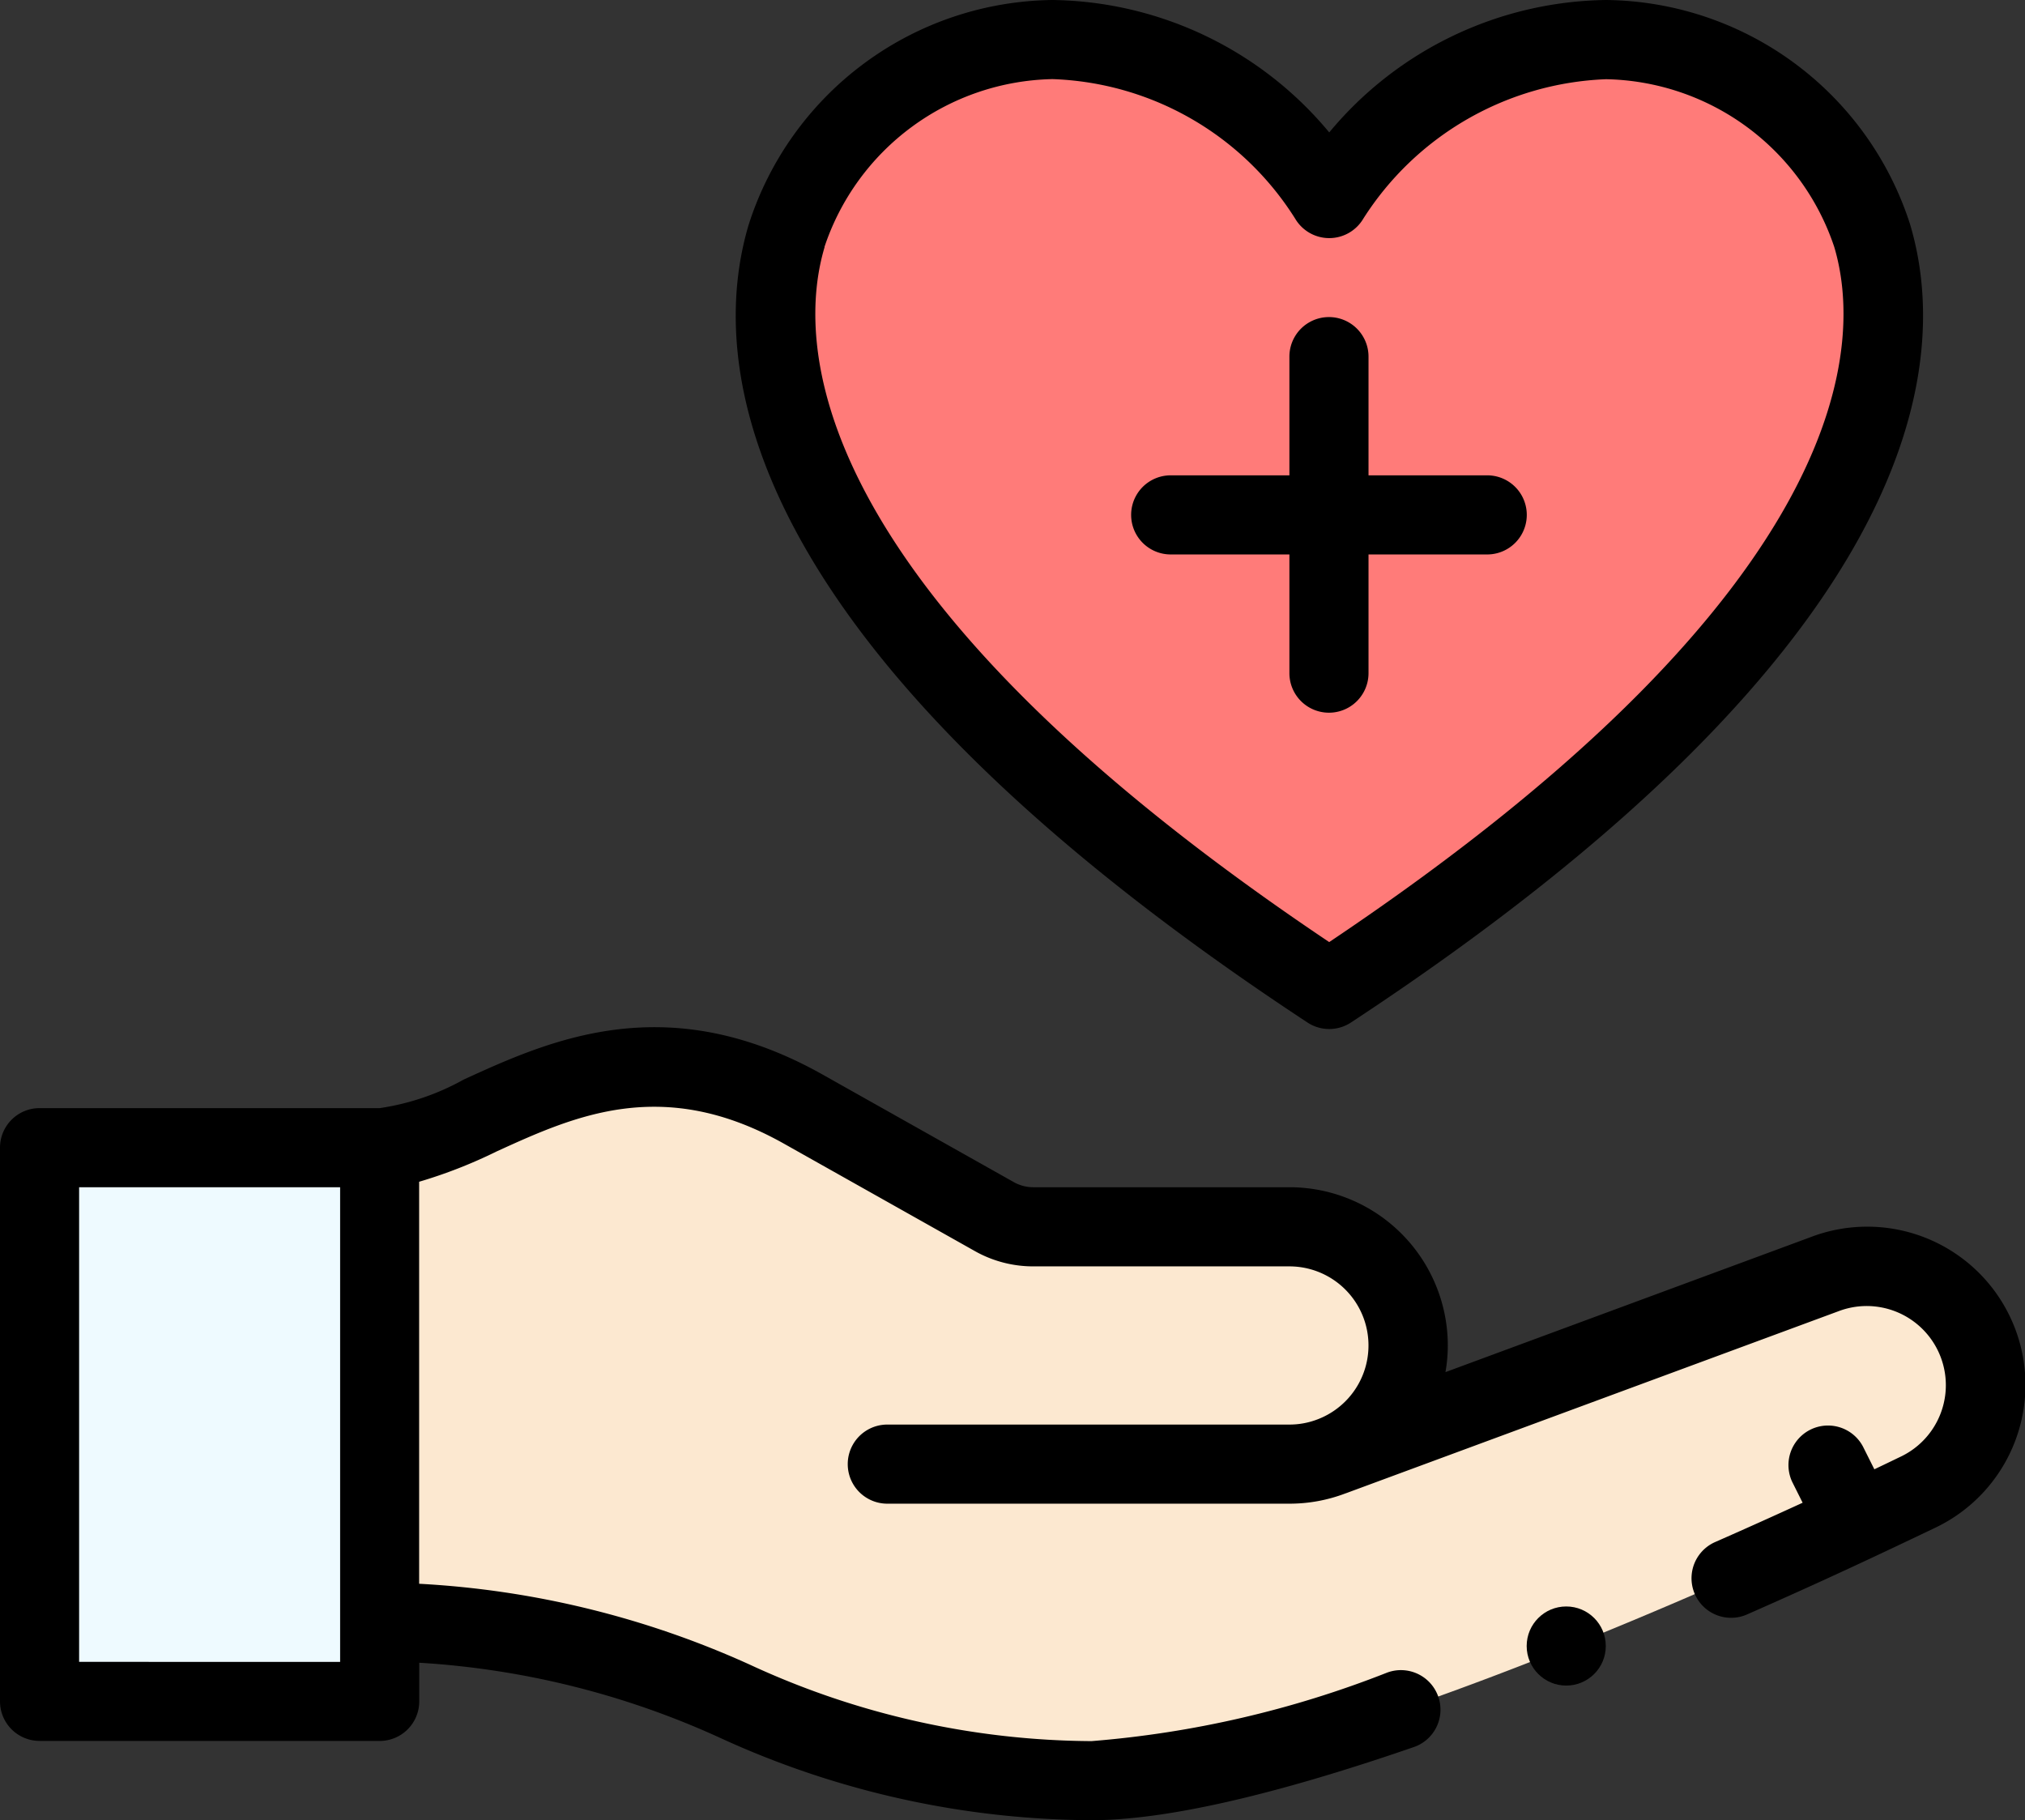 <svg xmlns="http://www.w3.org/2000/svg" width="58" height="52.131" viewBox="0 0 58 52.131"><rect x="0" y="0" width="58" height="52.131" fill="#333333" stroke="none"/><defs><style>.a{fill:#fce8d0;}.b{fill:#ff7b79;}.c{fill:#eefaff;}</style></defs><g transform="translate(0 -25.905)"><g transform="translate(1.133 27.038)"><path class="a" d="M123.285,306.834h0l14.079-5.2a3.4,3.4,0,0,1,2.684,6.242c-.227.106-16.86,8.255-23.657,8.255-9.062,0-11.328-4.531-20.391-4.531V298c2.728,0,6.344-4.361,12.138-1.1l5.469,3.077a2.261,2.261,0,0,0,1.111.291h7.336a3.4,3.4,0,0,1,1.23,6.566Z" transform="translate(-86.258 -266.262)"/><path class="b" d="M219.8,35.9c7.068,0,16.752,10.971-7.927,27.209C187.152,46.848,196.937,35.9,203.948,35.9c5.263,0,7.926,4.553,7.926,4.553S214.537,35.9,219.8,35.9Z" transform="translate(-174.931 -35.905)"/><path class="c" d="M19.742,331.954H10V316.1h9.742Z" transform="translate(-10 -284.355)"/></g><g transform="translate(0 25.905)"><path d="M1.133,306.077h9.742a1.133,1.133,0,0,0,1.133-1.133v-1.107A24.182,24.182,0,0,1,20.65,306a25.758,25.758,0,0,0,10.616,2.347c2.086,0,5.183-.7,9.2-2.085a1.133,1.133,0,1,0-.737-2.142,29.473,29.473,0,0,1-8.466,1.962,23.547,23.547,0,0,1-9.775-2.185,26.308,26.308,0,0,0-9.483-2.322V290.06a13.953,13.953,0,0,0,2.217-.867c2.233-1.019,4.764-2.174,8.233-.223l5.469,3.077a3.4,3.4,0,0,0,1.667.437H36.93a2.265,2.265,0,0,1,.817,4.378,2.231,2.231,0,0,1-.817.153H25.414a1.133,1.133,0,1,0,0,2.266H36.93a4.485,4.485,0,0,0,1.6-.292l.027-.009,14.1-5.211a2.267,2.267,0,0,1,1.791,4.161c-.194.093-.388.188-.763.366l-.328-.655a1.133,1.133,0,0,0-2.026,1.013l.3.6c-.742.34-1.584.721-2.506,1.126a1.133,1.133,0,0,0,.913,2.074c2.228-.981,3.7-1.676,5.377-2.477a4.532,4.532,0,0,0-3.57-8.325l-10.444,3.861a4.46,4.46,0,0,0,.067-.765,4.536,4.536,0,0,0-4.531-4.531H29.594a1.134,1.134,0,0,1-.556-.146l-5.469-3.077c-4.473-2.516-7.832-.983-10.284.137a7.04,7.04,0,0,1-2.409.82H1.133A1.133,1.133,0,0,0,0,289.084v15.859a1.133,1.133,0,0,0,1.133,1.133Zm1.133-15.859H9.742v13.594H2.266Z" transform="translate(0 -256.211)"/><path d="M202.4,55.193a1.133,1.133,0,0,0,1.245,0c16.617-10.933,17.164-19.022,16.012-22.871a9.248,9.248,0,0,0-8.707-6.417,10.475,10.475,0,0,0-7.927,3.793,10.474,10.474,0,0,0-7.926-3.793,9.25,9.25,0,0,0-8.7,6.428C185.247,36.179,185.794,44.264,202.4,55.193Zm-13.836-22.21a7.031,7.031,0,0,1,6.532-4.812,8.555,8.555,0,0,1,6.95,3.995,1.133,1.133,0,0,0,1.954,0,8.632,8.632,0,0,1,6.95-3.992,7.03,7.03,0,0,1,6.536,4.8c.772,2.579.876,9.635-14.464,19.915C187.694,42.611,187.8,35.559,188.569,32.983Z" transform="translate(-164.951 -25.905)"/><path d="M287.133,112.892h3.4v3.4a1.133,1.133,0,1,0,2.266,0v-3.4h3.4a1.133,1.133,0,0,0,0-2.266h-3.4v-3.4a1.133,1.133,0,0,0-2.266,0v3.4h-3.4a1.133,1.133,0,0,0,0,2.266Z" transform="translate(-253.602 -97.011)"/><circle cx="1.133" cy="1.133" r="1.133" transform="translate(43.727 46.014)"/></g></g></svg>